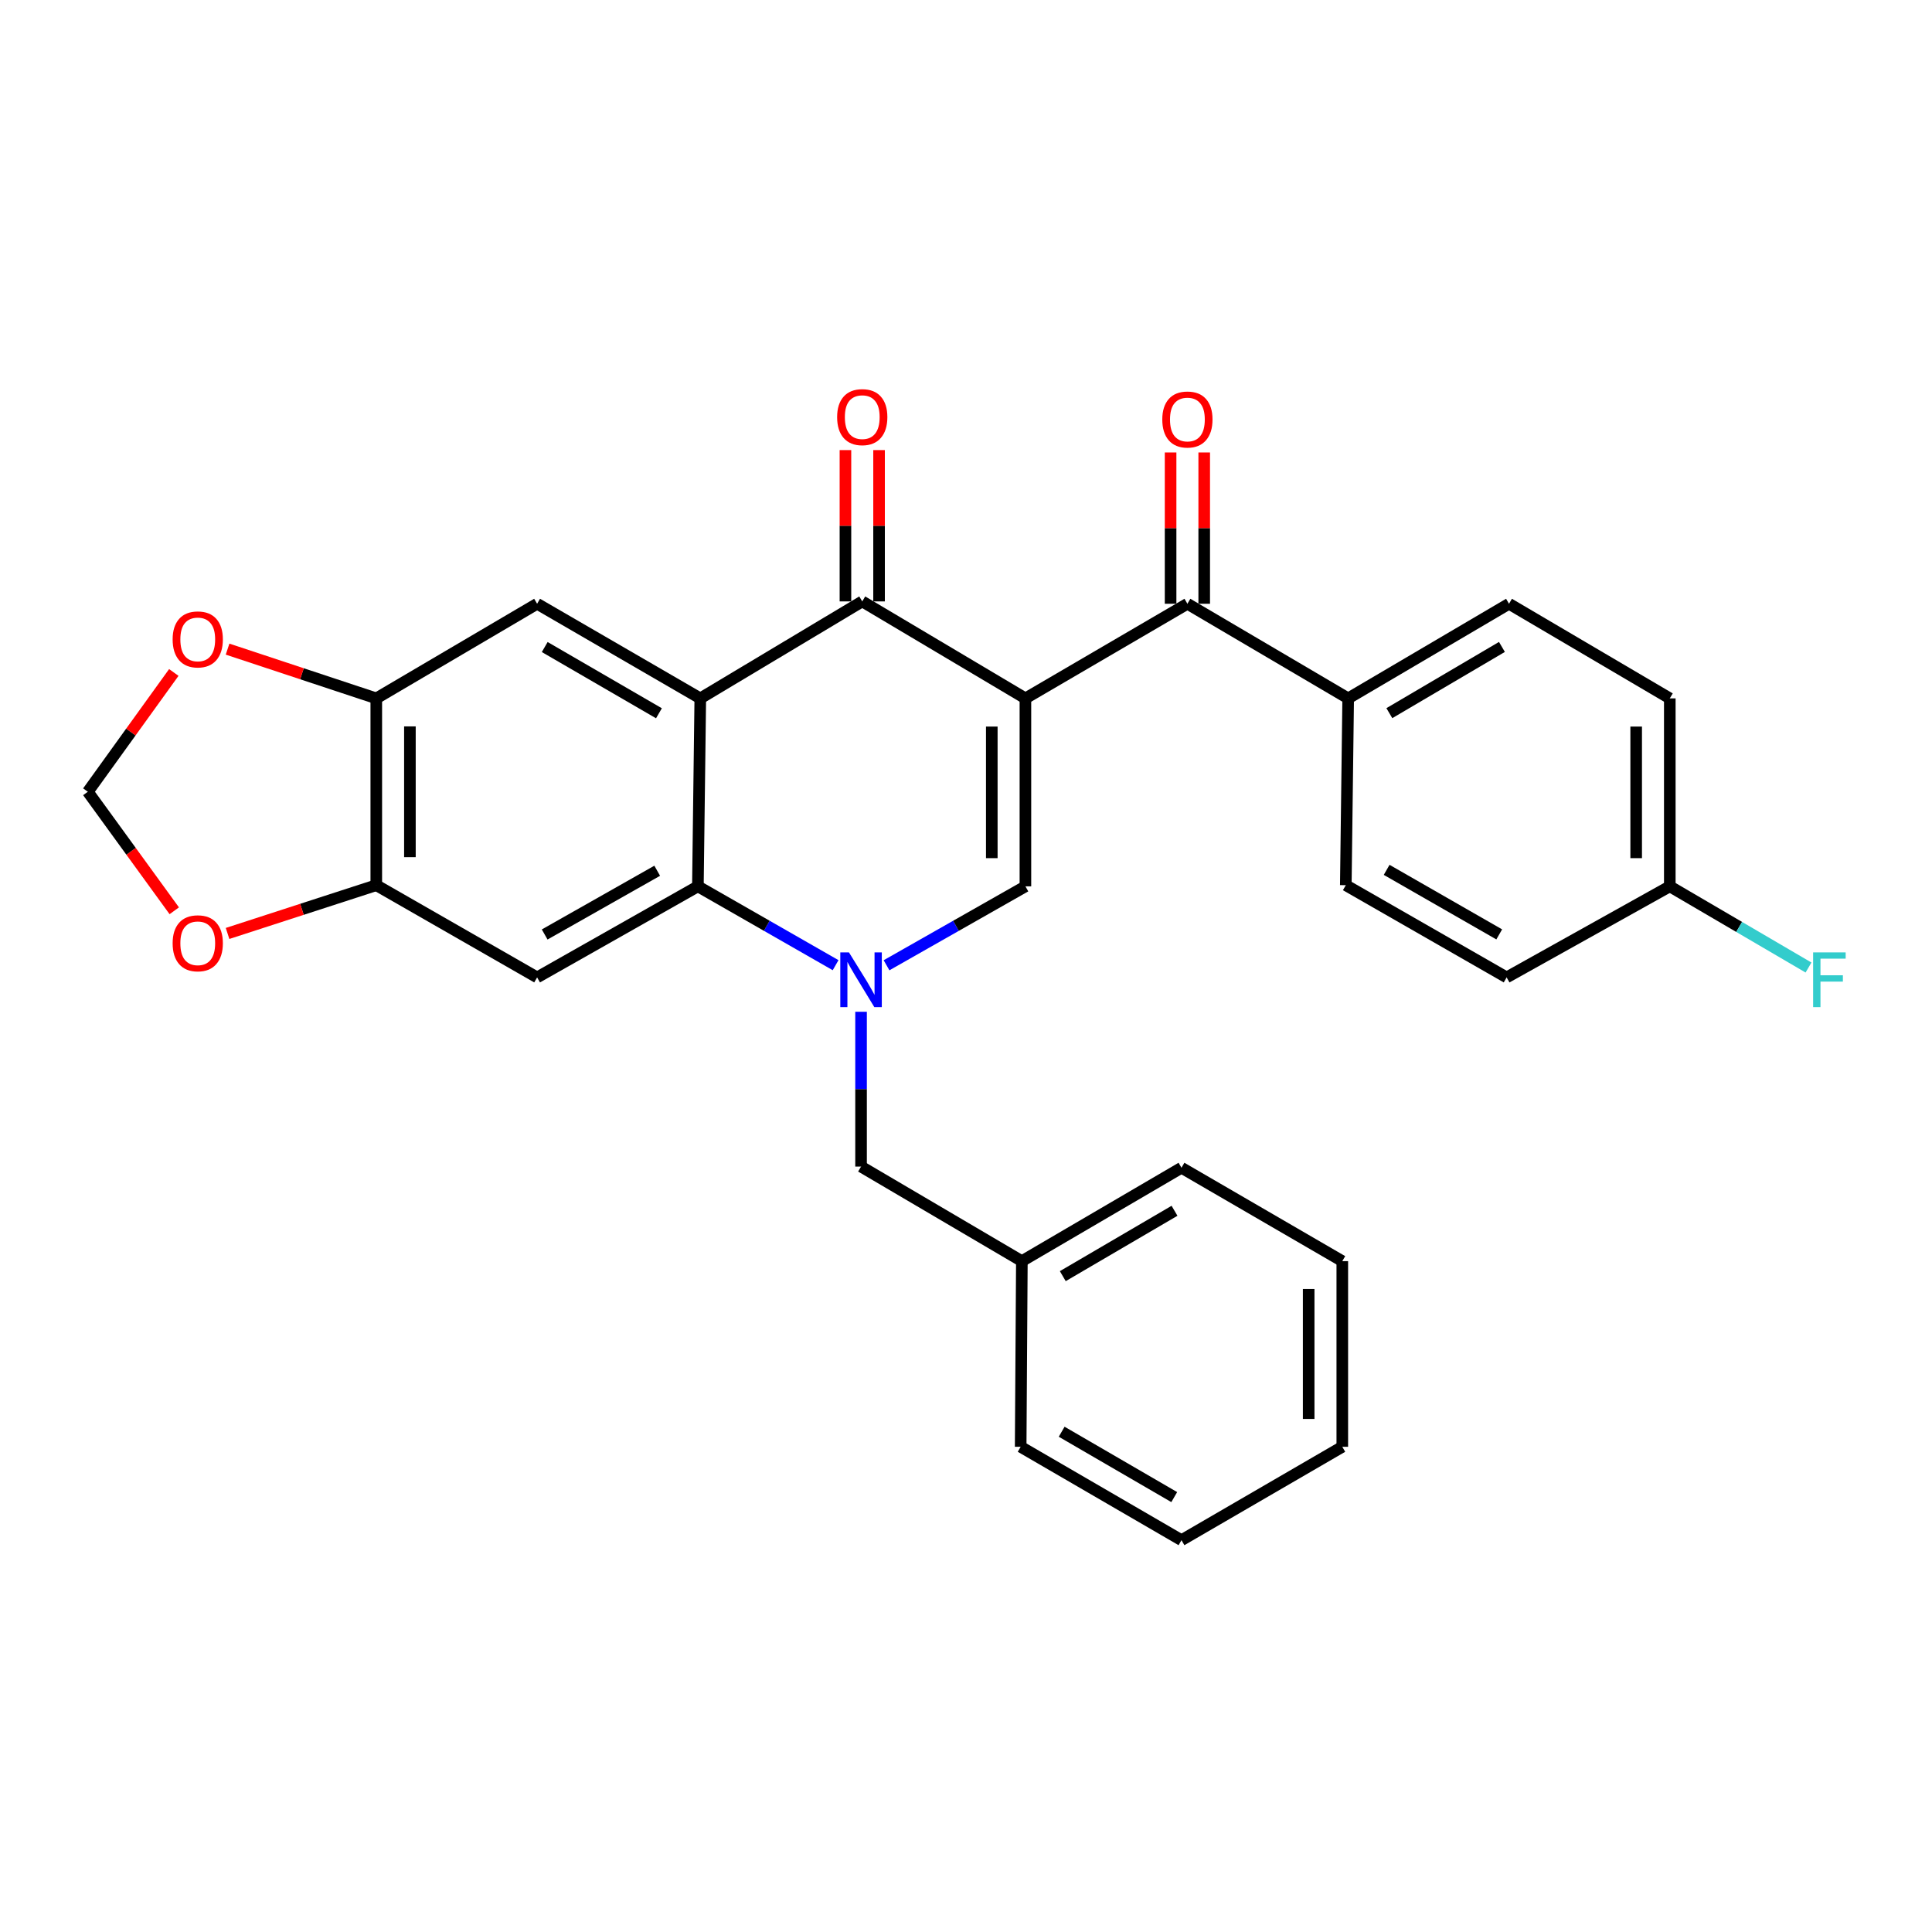 <?xml version='1.0' encoding='iso-8859-1'?>
<svg version='1.1' baseProfile='full'
              xmlns='http://www.w3.org/2000/svg'
                      xmlns:rdkit='http://www.rdkit.org/xml'
                      xmlns:xlink='http://www.w3.org/1999/xlink'
                  xml:space='preserve'
width='1000px' height='1000px' viewBox='0 0 1000 1000'>
<!-- END OF HEADER -->
<rect style='opacity:1.0;fill:#FFFFFF;stroke:none' width='1000' height='1000' x='0' y='0'> </rect>
<path class='bond-2' d='M 530.753,361.48 L 446.299,311.287' style='fill:none;fill-rule:evenodd;stroke:#000000;stroke-width:6px;stroke-linecap:butt;stroke-linejoin:miter;stroke-opacity:1' />
<path class='bond-3' d='M 530.753,361.48 L 530.753,458.772' style='fill:none;fill-rule:evenodd;stroke:#000000;stroke-width:6px;stroke-linecap:butt;stroke-linejoin:miter;stroke-opacity:1' />
<path class='bond-3' d='M 513.352,376.074 L 513.352,444.178' style='fill:none;fill-rule:evenodd;stroke:#000000;stroke-width:6px;stroke-linecap:butt;stroke-linejoin:miter;stroke-opacity:1' />
<path class='bond-5' d='M 530.753,361.48 L 614.597,312.505' style='fill:none;fill-rule:evenodd;stroke:#000000;stroke-width:6px;stroke-linecap:butt;stroke-linejoin:miter;stroke-opacity:1' />
<path class='bond-0' d='M 458.867,499.624 L 494.81,479.198' style='fill:none;fill-rule:evenodd;stroke:#0000FF;stroke-width:6px;stroke-linecap:butt;stroke-linejoin:miter;stroke-opacity:1' />
<path class='bond-0' d='M 494.81,479.198 L 530.753,458.772' style='fill:none;fill-rule:evenodd;stroke:#000000;stroke-width:6px;stroke-linecap:butt;stroke-linejoin:miter;stroke-opacity:1' />
<path class='bond-4' d='M 432.508,499.577 L 396.868,479.174' style='fill:none;fill-rule:evenodd;stroke:#0000FF;stroke-width:6px;stroke-linecap:butt;stroke-linejoin:miter;stroke-opacity:1' />
<path class='bond-4' d='M 396.868,479.174 L 361.227,458.772' style='fill:none;fill-rule:evenodd;stroke:#000000;stroke-width:6px;stroke-linecap:butt;stroke-linejoin:miter;stroke-opacity:1' />
<path class='bond-10' d='M 445.681,523.695 L 445.681,563.757' style='fill:none;fill-rule:evenodd;stroke:#0000FF;stroke-width:6px;stroke-linecap:butt;stroke-linejoin:miter;stroke-opacity:1' />
<path class='bond-10' d='M 445.681,563.757 L 445.681,603.82' style='fill:none;fill-rule:evenodd;stroke:#000000;stroke-width:6px;stroke-linecap:butt;stroke-linejoin:miter;stroke-opacity:1' />
<path class='bond-1' d='M 362.465,361.48 L 446.299,311.287' style='fill:none;fill-rule:evenodd;stroke:#000000;stroke-width:6px;stroke-linecap:butt;stroke-linejoin:miter;stroke-opacity:1' />
<path class='bond-7' d='M 362.465,361.48 L 278.011,312.505' style='fill:none;fill-rule:evenodd;stroke:#000000;stroke-width:6px;stroke-linecap:butt;stroke-linejoin:miter;stroke-opacity:1' />
<path class='bond-7' d='M 341.067,369.187 L 281.95,334.905' style='fill:none;fill-rule:evenodd;stroke:#000000;stroke-width:6px;stroke-linecap:butt;stroke-linejoin:miter;stroke-opacity:1' />
<path class='bond-29' d='M 362.465,361.48 L 361.227,458.772' style='fill:none;fill-rule:evenodd;stroke:#000000;stroke-width:6px;stroke-linecap:butt;stroke-linejoin:miter;stroke-opacity:1' />
<path class='bond-14' d='M 455,311.287 L 455,272.128' style='fill:none;fill-rule:evenodd;stroke:#000000;stroke-width:6px;stroke-linecap:butt;stroke-linejoin:miter;stroke-opacity:1' />
<path class='bond-14' d='M 455,272.128 L 455,232.969' style='fill:none;fill-rule:evenodd;stroke:#FF0000;stroke-width:6px;stroke-linecap:butt;stroke-linejoin:miter;stroke-opacity:1' />
<path class='bond-14' d='M 437.599,311.287 L 437.599,272.128' style='fill:none;fill-rule:evenodd;stroke:#000000;stroke-width:6px;stroke-linecap:butt;stroke-linejoin:miter;stroke-opacity:1' />
<path class='bond-14' d='M 437.599,272.128 L 437.599,232.969' style='fill:none;fill-rule:evenodd;stroke:#FF0000;stroke-width:6px;stroke-linecap:butt;stroke-linejoin:miter;stroke-opacity:1' />
<path class='bond-6' d='M 361.227,458.772 L 278.011,505.9' style='fill:none;fill-rule:evenodd;stroke:#000000;stroke-width:6px;stroke-linecap:butt;stroke-linejoin:miter;stroke-opacity:1' />
<path class='bond-6' d='M 340.17,450.699 L 281.918,483.689' style='fill:none;fill-rule:evenodd;stroke:#000000;stroke-width:6px;stroke-linecap:butt;stroke-linejoin:miter;stroke-opacity:1' />
<path class='bond-11' d='M 614.597,312.505 L 697.814,361.48' style='fill:none;fill-rule:evenodd;stroke:#000000;stroke-width:6px;stroke-linecap:butt;stroke-linejoin:miter;stroke-opacity:1' />
<path class='bond-16' d='M 623.298,312.505 L 623.298,273.351' style='fill:none;fill-rule:evenodd;stroke:#000000;stroke-width:6px;stroke-linecap:butt;stroke-linejoin:miter;stroke-opacity:1' />
<path class='bond-16' d='M 623.298,273.351 L 623.298,234.197' style='fill:none;fill-rule:evenodd;stroke:#FF0000;stroke-width:6px;stroke-linecap:butt;stroke-linejoin:miter;stroke-opacity:1' />
<path class='bond-16' d='M 605.897,312.505 L 605.897,273.351' style='fill:none;fill-rule:evenodd;stroke:#000000;stroke-width:6px;stroke-linecap:butt;stroke-linejoin:miter;stroke-opacity:1' />
<path class='bond-16' d='M 605.897,273.351 L 605.897,234.197' style='fill:none;fill-rule:evenodd;stroke:#FF0000;stroke-width:6px;stroke-linecap:butt;stroke-linejoin:miter;stroke-opacity:1' />
<path class='bond-8' d='M 278.011,505.9 L 194.766,458.172' style='fill:none;fill-rule:evenodd;stroke:#000000;stroke-width:6px;stroke-linecap:butt;stroke-linejoin:miter;stroke-opacity:1' />
<path class='bond-9' d='M 278.011,312.505 L 194.766,361.48' style='fill:none;fill-rule:evenodd;stroke:#000000;stroke-width:6px;stroke-linecap:butt;stroke-linejoin:miter;stroke-opacity:1' />
<path class='bond-12' d='M 194.766,458.172 L 156.276,470.663' style='fill:none;fill-rule:evenodd;stroke:#000000;stroke-width:6px;stroke-linecap:butt;stroke-linejoin:miter;stroke-opacity:1' />
<path class='bond-12' d='M 156.276,470.663 L 117.785,483.153' style='fill:none;fill-rule:evenodd;stroke:#FF0000;stroke-width:6px;stroke-linecap:butt;stroke-linejoin:miter;stroke-opacity:1' />
<path class='bond-31' d='M 194.766,458.172 L 194.766,361.48' style='fill:none;fill-rule:evenodd;stroke:#000000;stroke-width:6px;stroke-linecap:butt;stroke-linejoin:miter;stroke-opacity:1' />
<path class='bond-31' d='M 212.167,443.668 L 212.167,375.984' style='fill:none;fill-rule:evenodd;stroke:#000000;stroke-width:6px;stroke-linecap:butt;stroke-linejoin:miter;stroke-opacity:1' />
<path class='bond-13' d='M 194.766,361.48 L 156.278,348.732' style='fill:none;fill-rule:evenodd;stroke:#000000;stroke-width:6px;stroke-linecap:butt;stroke-linejoin:miter;stroke-opacity:1' />
<path class='bond-13' d='M 156.278,348.732 L 117.79,335.985' style='fill:none;fill-rule:evenodd;stroke:#FF0000;stroke-width:6px;stroke-linecap:butt;stroke-linejoin:miter;stroke-opacity:1' />
<path class='bond-20' d='M 445.681,603.82 L 528.916,652.765' style='fill:none;fill-rule:evenodd;stroke:#000000;stroke-width:6px;stroke-linecap:butt;stroke-linejoin:miter;stroke-opacity:1' />
<path class='bond-17' d='M 697.814,361.48 L 781.059,312.505' style='fill:none;fill-rule:evenodd;stroke:#000000;stroke-width:6px;stroke-linecap:butt;stroke-linejoin:miter;stroke-opacity:1' />
<path class='bond-17' d='M 719.124,369.132 L 777.395,334.85' style='fill:none;fill-rule:evenodd;stroke:#000000;stroke-width:6px;stroke-linecap:butt;stroke-linejoin:miter;stroke-opacity:1' />
<path class='bond-18' d='M 697.814,361.48 L 696.586,458.172' style='fill:none;fill-rule:evenodd;stroke:#000000;stroke-width:6px;stroke-linecap:butt;stroke-linejoin:miter;stroke-opacity:1' />
<path class='bond-32' d='M 90.197,471.419 L 67.826,440.618' style='fill:none;fill-rule:evenodd;stroke:#FF0000;stroke-width:6px;stroke-linecap:butt;stroke-linejoin:miter;stroke-opacity:1' />
<path class='bond-32' d='M 67.826,440.618 L 45.455,409.816' style='fill:none;fill-rule:evenodd;stroke:#000000;stroke-width:6px;stroke-linecap:butt;stroke-linejoin:miter;stroke-opacity:1' />
<path class='bond-15' d='M 89.964,348.066 L 67.709,378.941' style='fill:none;fill-rule:evenodd;stroke:#FF0000;stroke-width:6px;stroke-linecap:butt;stroke-linejoin:miter;stroke-opacity:1' />
<path class='bond-15' d='M 67.709,378.941 L 45.455,409.816' style='fill:none;fill-rule:evenodd;stroke:#000000;stroke-width:6px;stroke-linecap:butt;stroke-linejoin:miter;stroke-opacity:1' />
<path class='bond-21' d='M 781.059,312.505 L 864.284,361.48' style='fill:none;fill-rule:evenodd;stroke:#000000;stroke-width:6px;stroke-linecap:butt;stroke-linejoin:miter;stroke-opacity:1' />
<path class='bond-22' d='M 696.586,458.172 L 779.831,505.9' style='fill:none;fill-rule:evenodd;stroke:#000000;stroke-width:6px;stroke-linecap:butt;stroke-linejoin:miter;stroke-opacity:1' />
<path class='bond-22' d='M 717.728,450.235 L 775.999,483.644' style='fill:none;fill-rule:evenodd;stroke:#000000;stroke-width:6px;stroke-linecap:butt;stroke-linejoin:miter;stroke-opacity:1' />
<path class='bond-19' d='M 864.284,458.772 L 779.831,505.9' style='fill:none;fill-rule:evenodd;stroke:#000000;stroke-width:6px;stroke-linecap:butt;stroke-linejoin:miter;stroke-opacity:1' />
<path class='bond-23' d='M 864.284,458.772 L 900.181,479.78' style='fill:none;fill-rule:evenodd;stroke:#000000;stroke-width:6px;stroke-linecap:butt;stroke-linejoin:miter;stroke-opacity:1' />
<path class='bond-23' d='M 900.181,479.78 L 936.079,500.789' style='fill:none;fill-rule:evenodd;stroke:#33CCCC;stroke-width:6px;stroke-linecap:butt;stroke-linejoin:miter;stroke-opacity:1' />
<path class='bond-30' d='M 864.284,458.772 L 864.284,361.48' style='fill:none;fill-rule:evenodd;stroke:#000000;stroke-width:6px;stroke-linecap:butt;stroke-linejoin:miter;stroke-opacity:1' />
<path class='bond-30' d='M 846.883,444.178 L 846.883,376.074' style='fill:none;fill-rule:evenodd;stroke:#000000;stroke-width:6px;stroke-linecap:butt;stroke-linejoin:miter;stroke-opacity:1' />
<path class='bond-24' d='M 528.916,652.765 L 611.533,604.429' style='fill:none;fill-rule:evenodd;stroke:#000000;stroke-width:6px;stroke-linecap:butt;stroke-linejoin:miter;stroke-opacity:1' />
<path class='bond-24' d='M 550.096,660.534 L 607.928,626.699' style='fill:none;fill-rule:evenodd;stroke:#000000;stroke-width:6px;stroke-linecap:butt;stroke-linejoin:miter;stroke-opacity:1' />
<path class='bond-25' d='M 528.916,652.765 L 528.297,748.858' style='fill:none;fill-rule:evenodd;stroke:#000000;stroke-width:6px;stroke-linecap:butt;stroke-linejoin:miter;stroke-opacity:1' />
<path class='bond-27' d='M 611.533,604.429 L 694.768,652.765' style='fill:none;fill-rule:evenodd;stroke:#000000;stroke-width:6px;stroke-linecap:butt;stroke-linejoin:miter;stroke-opacity:1' />
<path class='bond-26' d='M 528.297,748.858 L 611.533,797.195' style='fill:none;fill-rule:evenodd;stroke:#000000;stroke-width:6px;stroke-linecap:butt;stroke-linejoin:miter;stroke-opacity:1' />
<path class='bond-26' d='M 549.521,741.061 L 607.786,774.896' style='fill:none;fill-rule:evenodd;stroke:#000000;stroke-width:6px;stroke-linecap:butt;stroke-linejoin:miter;stroke-opacity:1' />
<path class='bond-28' d='M 611.533,797.195 L 694.768,748.858' style='fill:none;fill-rule:evenodd;stroke:#000000;stroke-width:6px;stroke-linecap:butt;stroke-linejoin:miter;stroke-opacity:1' />
<path class='bond-33' d='M 694.768,652.765 L 694.768,748.858' style='fill:none;fill-rule:evenodd;stroke:#000000;stroke-width:6px;stroke-linecap:butt;stroke-linejoin:miter;stroke-opacity:1' />
<path class='bond-33' d='M 677.367,667.179 L 677.367,734.444' style='fill:none;fill-rule:evenodd;stroke:#000000;stroke-width:6px;stroke-linecap:butt;stroke-linejoin:miter;stroke-opacity:1' />
<path  class='atom-1' d='M 439.421 492.958
L 448.701 507.958
Q 449.621 509.438, 451.101 512.118
Q 452.581 514.798, 452.661 514.958
L 452.661 492.958
L 456.421 492.958
L 456.421 521.278
L 452.541 521.278
L 442.581 504.878
Q 441.421 502.958, 440.181 500.758
Q 438.981 498.558, 438.621 497.878
L 438.621 521.278
L 434.941 521.278
L 434.941 492.958
L 439.421 492.958
' fill='#0000FF'/>
<path  class='atom-13' d='M 89.356 488.24
Q 89.356 481.44, 92.716 477.64
Q 96.076 473.84, 102.356 473.84
Q 108.636 473.84, 111.996 477.64
Q 115.356 481.44, 115.356 488.24
Q 115.356 495.12, 111.956 499.04
Q 108.556 502.92, 102.356 502.92
Q 96.116 502.92, 92.716 499.04
Q 89.356 495.16, 89.356 488.24
M 102.356 499.72
Q 106.676 499.72, 108.996 496.84
Q 111.356 493.92, 111.356 488.24
Q 111.356 482.68, 108.996 479.88
Q 106.676 477.04, 102.356 477.04
Q 98.036 477.04, 95.676 479.84
Q 93.356 482.64, 93.356 488.24
Q 93.356 493.96, 95.676 496.84
Q 98.036 499.72, 102.356 499.72
' fill='#FF0000'/>
<path  class='atom-14' d='M 89.356 330.953
Q 89.356 324.153, 92.716 320.353
Q 96.076 316.553, 102.356 316.553
Q 108.636 316.553, 111.996 320.353
Q 115.356 324.153, 115.356 330.953
Q 115.356 337.833, 111.956 341.753
Q 108.556 345.633, 102.356 345.633
Q 96.116 345.633, 92.716 341.753
Q 89.356 337.873, 89.356 330.953
M 102.356 342.433
Q 106.676 342.433, 108.996 339.553
Q 111.356 336.633, 111.356 330.953
Q 111.356 325.393, 108.996 322.593
Q 106.676 319.753, 102.356 319.753
Q 98.036 319.753, 95.676 322.553
Q 93.356 325.353, 93.356 330.953
Q 93.356 336.673, 95.676 339.553
Q 98.036 342.433, 102.356 342.433
' fill='#FF0000'/>
<path  class='atom-15' d='M 433.299 215.903
Q 433.299 209.103, 436.659 205.303
Q 440.019 201.503, 446.299 201.503
Q 452.579 201.503, 455.939 205.303
Q 459.299 209.103, 459.299 215.903
Q 459.299 222.783, 455.899 226.703
Q 452.499 230.583, 446.299 230.583
Q 440.059 230.583, 436.659 226.703
Q 433.299 222.823, 433.299 215.903
M 446.299 227.383
Q 450.619 227.383, 452.939 224.503
Q 455.299 221.583, 455.299 215.903
Q 455.299 210.343, 452.939 207.543
Q 450.619 204.703, 446.299 204.703
Q 441.979 204.703, 439.619 207.503
Q 437.299 210.303, 437.299 215.903
Q 437.299 221.623, 439.619 224.503
Q 441.979 227.383, 446.299 227.383
' fill='#FF0000'/>
<path  class='atom-17' d='M 601.597 217.13
Q 601.597 210.33, 604.957 206.53
Q 608.317 202.73, 614.597 202.73
Q 620.877 202.73, 624.237 206.53
Q 627.597 210.33, 627.597 217.13
Q 627.597 224.01, 624.197 227.93
Q 620.797 231.81, 614.597 231.81
Q 608.357 231.81, 604.957 227.93
Q 601.597 224.05, 601.597 217.13
M 614.597 228.61
Q 618.917 228.61, 621.237 225.73
Q 623.597 222.81, 623.597 217.13
Q 623.597 211.57, 621.237 208.77
Q 618.917 205.93, 614.597 205.93
Q 610.277 205.93, 607.917 208.73
Q 605.597 211.53, 605.597 217.13
Q 605.597 222.85, 607.917 225.73
Q 610.277 228.61, 614.597 228.61
' fill='#FF0000'/>
<path  class='atom-24' d='M 938.471 492.958
L 955.311 492.958
L 955.311 496.198
L 942.271 496.198
L 942.271 504.798
L 953.871 504.798
L 953.871 508.078
L 942.271 508.078
L 942.271 521.278
L 938.471 521.278
L 938.471 492.958
' fill='#33CCCC'/>
</svg>
